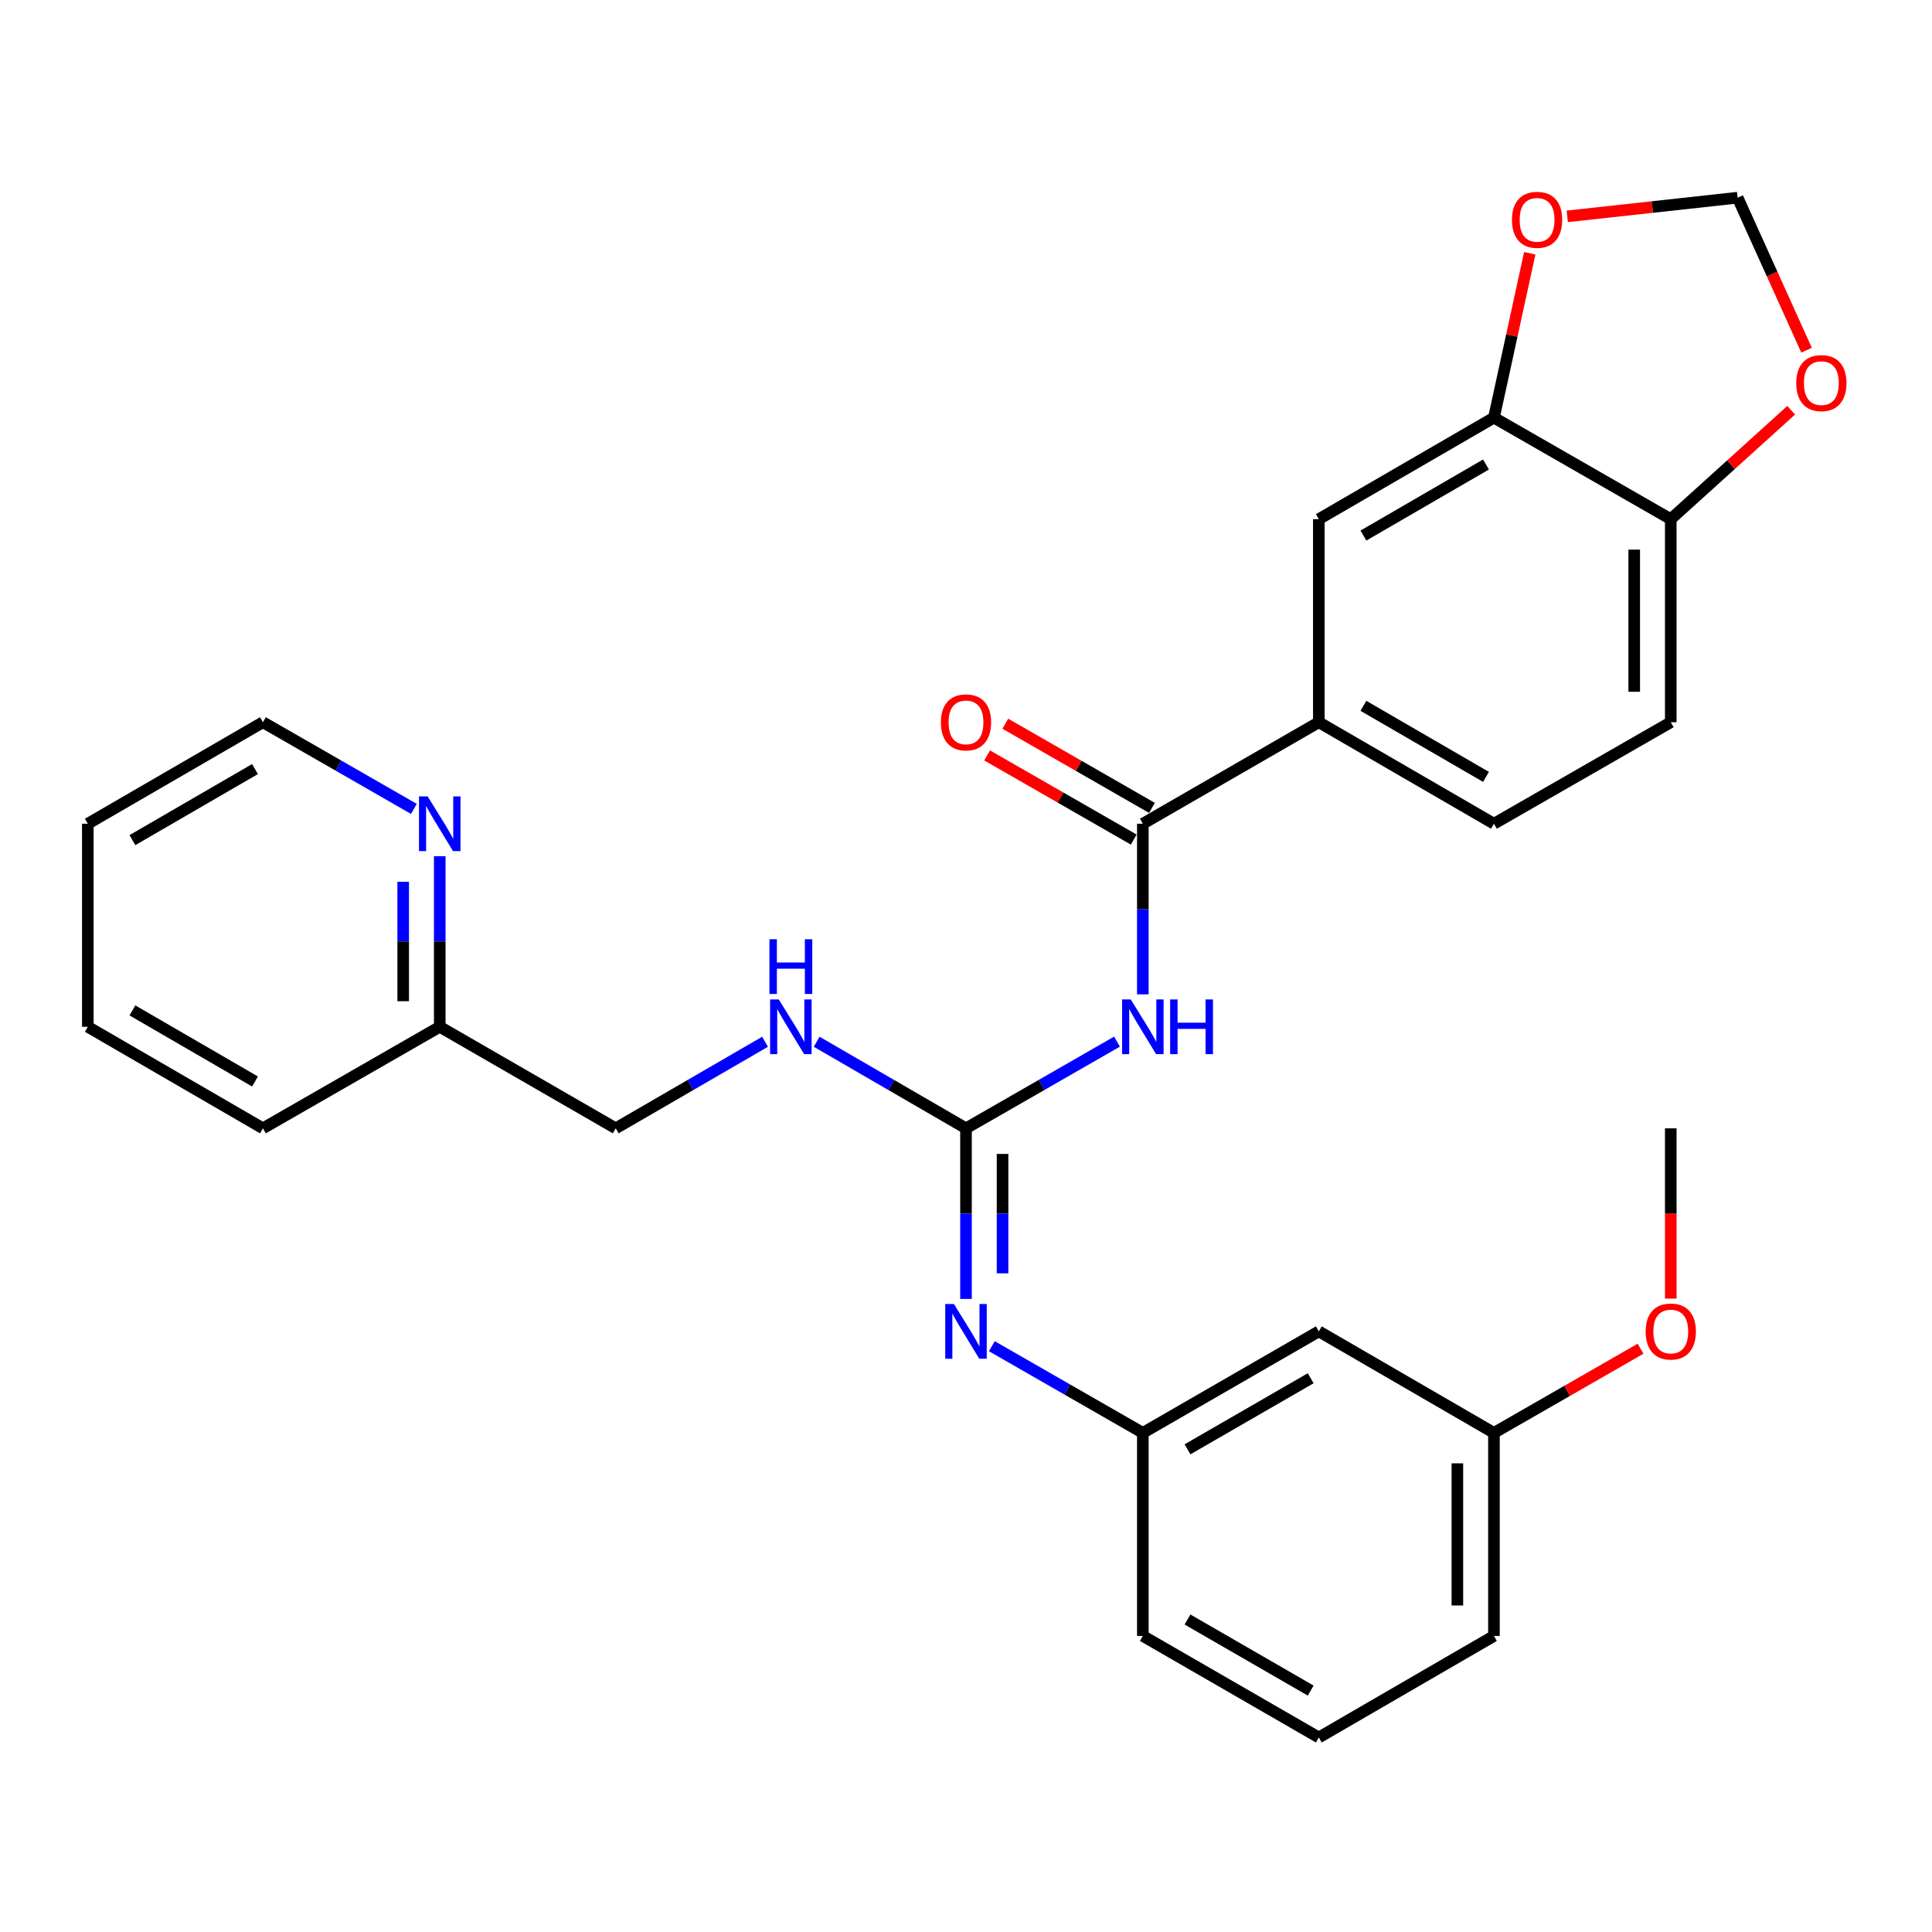 <?xml version='1.0' encoding='iso-8859-1'?>
<svg version='1.1' baseProfile='full'
              xmlns='http://www.w3.org/2000/svg'
                      xmlns:rdkit='http://www.rdkit.org/xml'
                      xmlns:xlink='http://www.w3.org/1999/xlink'
                  xml:space='preserve'
width='1000px' height='1000px' viewBox='0 0 1000 1000'>
<!-- END OF HEADER -->
<rect style='opacity:1.0;fill:#FFFFFF;stroke:none' width='1000' height='1000' x='0' y='0'> </rect>
<path class='bond-0' d='M 578.152,539.149 L 539.075,561.586' style='fill:none;fill-rule:evenodd;stroke:#0000FF;stroke-width:6px;stroke-linecap:butt;stroke-linejoin:miter;stroke-opacity:1' />
<path class='bond-0' d='M 539.075,561.586 L 499.999,584.023' style='fill:none;fill-rule:evenodd;stroke:#000000;stroke-width:6px;stroke-linecap:butt;stroke-linejoin:miter;stroke-opacity:1' />
<path class='bond-1' d='M 591.53,514.679 L 591.53,470.522' style='fill:none;fill-rule:evenodd;stroke:#0000FF;stroke-width:6px;stroke-linecap:butt;stroke-linejoin:miter;stroke-opacity:1' />
<path class='bond-1' d='M 591.53,470.522 L 591.53,426.366' style='fill:none;fill-rule:evenodd;stroke:#000000;stroke-width:6px;stroke-linecap:butt;stroke-linejoin:miter;stroke-opacity:1' />
<path class='bond-2' d='M 499.999,584.023 L 499.999,628.174' style='fill:none;fill-rule:evenodd;stroke:#000000;stroke-width:6px;stroke-linecap:butt;stroke-linejoin:miter;stroke-opacity:1' />
<path class='bond-2' d='M 499.999,628.174 L 499.999,672.326' style='fill:none;fill-rule:evenodd;stroke:#0000FF;stroke-width:6px;stroke-linecap:butt;stroke-linejoin:miter;stroke-opacity:1' />
<path class='bond-2' d='M 518.919,597.268 L 518.919,628.174' style='fill:none;fill-rule:evenodd;stroke:#000000;stroke-width:6px;stroke-linecap:butt;stroke-linejoin:miter;stroke-opacity:1' />
<path class='bond-2' d='M 518.919,628.174 L 518.919,659.08' style='fill:none;fill-rule:evenodd;stroke:#0000FF;stroke-width:6px;stroke-linecap:butt;stroke-linejoin:miter;stroke-opacity:1' />
<path class='bond-7' d='M 499.999,584.023 L 461.355,561.617' style='fill:none;fill-rule:evenodd;stroke:#000000;stroke-width:6px;stroke-linecap:butt;stroke-linejoin:miter;stroke-opacity:1' />
<path class='bond-7' d='M 461.355,561.617 L 422.71,539.212' style='fill:none;fill-rule:evenodd;stroke:#0000FF;stroke-width:6px;stroke-linecap:butt;stroke-linejoin:miter;stroke-opacity:1' />
<path class='bond-3' d='M 591.53,426.366 L 682.62,373.82' style='fill:none;fill-rule:evenodd;stroke:#000000;stroke-width:6px;stroke-linecap:butt;stroke-linejoin:miter;stroke-opacity:1' />
<path class='bond-12' d='M 596.24,418.161 L 558.294,396.378' style='fill:none;fill-rule:evenodd;stroke:#000000;stroke-width:6px;stroke-linecap:butt;stroke-linejoin:miter;stroke-opacity:1' />
<path class='bond-12' d='M 558.294,396.378 L 520.348,374.594' style='fill:none;fill-rule:evenodd;stroke:#FF0000;stroke-width:6px;stroke-linecap:butt;stroke-linejoin:miter;stroke-opacity:1' />
<path class='bond-12' d='M 586.821,434.57 L 548.874,412.786' style='fill:none;fill-rule:evenodd;stroke:#000000;stroke-width:6px;stroke-linecap:butt;stroke-linejoin:miter;stroke-opacity:1' />
<path class='bond-12' d='M 548.874,412.786 L 510.928,391.002' style='fill:none;fill-rule:evenodd;stroke:#FF0000;stroke-width:6px;stroke-linecap:butt;stroke-linejoin:miter;stroke-opacity:1' />
<path class='bond-10' d='M 513.378,696.793 L 552.454,719.226' style='fill:none;fill-rule:evenodd;stroke:#0000FF;stroke-width:6px;stroke-linecap:butt;stroke-linejoin:miter;stroke-opacity:1' />
<path class='bond-10' d='M 552.454,719.226 L 591.53,741.658' style='fill:none;fill-rule:evenodd;stroke:#000000;stroke-width:6px;stroke-linecap:butt;stroke-linejoin:miter;stroke-opacity:1' />
<path class='bond-5' d='M 682.62,373.82 L 682.62,268.719' style='fill:none;fill-rule:evenodd;stroke:#000000;stroke-width:6px;stroke-linecap:butt;stroke-linejoin:miter;stroke-opacity:1' />
<path class='bond-15' d='M 682.62,373.82 L 773.258,426.366' style='fill:none;fill-rule:evenodd;stroke:#000000;stroke-width:6px;stroke-linecap:butt;stroke-linejoin:miter;stroke-opacity:1' />
<path class='bond-15' d='M 705.705,365.334 L 769.151,402.115' style='fill:none;fill-rule:evenodd;stroke:#000000;stroke-width:6px;stroke-linecap:butt;stroke-linejoin:miter;stroke-opacity:1' />
<path class='bond-4' d='M 773.258,216.174 L 682.62,268.719' style='fill:none;fill-rule:evenodd;stroke:#000000;stroke-width:6px;stroke-linecap:butt;stroke-linejoin:miter;stroke-opacity:1' />
<path class='bond-4' d='M 769.151,240.424 L 705.705,277.206' style='fill:none;fill-rule:evenodd;stroke:#000000;stroke-width:6px;stroke-linecap:butt;stroke-linejoin:miter;stroke-opacity:1' />
<path class='bond-8' d='M 773.258,216.174 L 782.532,173.628' style='fill:none;fill-rule:evenodd;stroke:#000000;stroke-width:6px;stroke-linecap:butt;stroke-linejoin:miter;stroke-opacity:1' />
<path class='bond-8' d='M 782.532,173.628 L 791.805,131.083' style='fill:none;fill-rule:evenodd;stroke:#FF0000;stroke-width:6px;stroke-linecap:butt;stroke-linejoin:miter;stroke-opacity:1' />
<path class='bond-29' d='M 773.258,216.174 L 864.789,268.719' style='fill:none;fill-rule:evenodd;stroke:#000000;stroke-width:6px;stroke-linecap:butt;stroke-linejoin:miter;stroke-opacity:1' />
<path class='bond-6' d='M 864.789,268.719 L 864.789,373.82' style='fill:none;fill-rule:evenodd;stroke:#000000;stroke-width:6px;stroke-linecap:butt;stroke-linejoin:miter;stroke-opacity:1' />
<path class='bond-6' d='M 845.869,284.484 L 845.869,358.055' style='fill:none;fill-rule:evenodd;stroke:#000000;stroke-width:6px;stroke-linecap:butt;stroke-linejoin:miter;stroke-opacity:1' />
<path class='bond-9' d='M 864.789,268.719 L 895.945,240.534' style='fill:none;fill-rule:evenodd;stroke:#000000;stroke-width:6px;stroke-linecap:butt;stroke-linejoin:miter;stroke-opacity:1' />
<path class='bond-9' d='M 895.945,240.534 L 927.102,212.348' style='fill:none;fill-rule:evenodd;stroke:#FF0000;stroke-width:6px;stroke-linecap:butt;stroke-linejoin:miter;stroke-opacity:1' />
<path class='bond-18' d='M 395.991,539.212 L 357.347,561.617' style='fill:none;fill-rule:evenodd;stroke:#0000FF;stroke-width:6px;stroke-linecap:butt;stroke-linejoin:miter;stroke-opacity:1' />
<path class='bond-18' d='M 357.347,561.617 L 318.703,584.023' style='fill:none;fill-rule:evenodd;stroke:#000000;stroke-width:6px;stroke-linecap:butt;stroke-linejoin:miter;stroke-opacity:1' />
<path class='bond-11' d='M 811.205,111.989 L 855.298,107.153' style='fill:none;fill-rule:evenodd;stroke:#FF0000;stroke-width:6px;stroke-linecap:butt;stroke-linejoin:miter;stroke-opacity:1' />
<path class='bond-11' d='M 855.298,107.153 L 899.392,102.317' style='fill:none;fill-rule:evenodd;stroke:#000000;stroke-width:6px;stroke-linecap:butt;stroke-linejoin:miter;stroke-opacity:1' />
<path class='bond-30' d='M 935.069,181.26 L 917.23,141.788' style='fill:none;fill-rule:evenodd;stroke:#FF0000;stroke-width:6px;stroke-linecap:butt;stroke-linejoin:miter;stroke-opacity:1' />
<path class='bond-30' d='M 917.23,141.788 L 899.392,102.317' style='fill:none;fill-rule:evenodd;stroke:#000000;stroke-width:6px;stroke-linecap:butt;stroke-linejoin:miter;stroke-opacity:1' />
<path class='bond-14' d='M 591.53,741.658 L 682.62,689.113' style='fill:none;fill-rule:evenodd;stroke:#000000;stroke-width:6px;stroke-linecap:butt;stroke-linejoin:miter;stroke-opacity:1' />
<path class='bond-14' d='M 614.648,750.165 L 678.411,713.384' style='fill:none;fill-rule:evenodd;stroke:#000000;stroke-width:6px;stroke-linecap:butt;stroke-linejoin:miter;stroke-opacity:1' />
<path class='bond-23' d='M 591.53,741.658 L 591.53,846.76' style='fill:none;fill-rule:evenodd;stroke:#000000;stroke-width:6px;stroke-linecap:butt;stroke-linejoin:miter;stroke-opacity:1' />
<path class='bond-13' d='M 227.613,443.153 L 227.613,487.31' style='fill:none;fill-rule:evenodd;stroke:#0000FF;stroke-width:6px;stroke-linecap:butt;stroke-linejoin:miter;stroke-opacity:1' />
<path class='bond-13' d='M 227.613,487.31 L 227.613,531.467' style='fill:none;fill-rule:evenodd;stroke:#000000;stroke-width:6px;stroke-linecap:butt;stroke-linejoin:miter;stroke-opacity:1' />
<path class='bond-13' d='M 208.693,456.4 L 208.693,487.31' style='fill:none;fill-rule:evenodd;stroke:#0000FF;stroke-width:6px;stroke-linecap:butt;stroke-linejoin:miter;stroke-opacity:1' />
<path class='bond-13' d='M 208.693,487.31 L 208.693,518.22' style='fill:none;fill-rule:evenodd;stroke:#000000;stroke-width:6px;stroke-linecap:butt;stroke-linejoin:miter;stroke-opacity:1' />
<path class='bond-22' d='M 214.235,418.685 L 175.163,396.253' style='fill:none;fill-rule:evenodd;stroke:#0000FF;stroke-width:6px;stroke-linecap:butt;stroke-linejoin:miter;stroke-opacity:1' />
<path class='bond-22' d='M 175.163,396.253 L 136.092,373.82' style='fill:none;fill-rule:evenodd;stroke:#000000;stroke-width:6px;stroke-linecap:butt;stroke-linejoin:miter;stroke-opacity:1' />
<path class='bond-19' d='M 682.62,689.113 L 773.258,741.658' style='fill:none;fill-rule:evenodd;stroke:#000000;stroke-width:6px;stroke-linecap:butt;stroke-linejoin:miter;stroke-opacity:1' />
<path class='bond-16' d='M 773.258,426.366 L 864.789,373.82' style='fill:none;fill-rule:evenodd;stroke:#000000;stroke-width:6px;stroke-linecap:butt;stroke-linejoin:miter;stroke-opacity:1' />
<path class='bond-17' d='M 227.613,531.467 L 318.703,584.023' style='fill:none;fill-rule:evenodd;stroke:#000000;stroke-width:6px;stroke-linecap:butt;stroke-linejoin:miter;stroke-opacity:1' />
<path class='bond-25' d='M 227.613,531.467 L 136.092,584.023' style='fill:none;fill-rule:evenodd;stroke:#000000;stroke-width:6px;stroke-linecap:butt;stroke-linejoin:miter;stroke-opacity:1' />
<path class='bond-20' d='M 773.258,741.658 L 811.204,719.875' style='fill:none;fill-rule:evenodd;stroke:#000000;stroke-width:6px;stroke-linecap:butt;stroke-linejoin:miter;stroke-opacity:1' />
<path class='bond-20' d='M 811.204,719.875 L 849.15,698.091' style='fill:none;fill-rule:evenodd;stroke:#FF0000;stroke-width:6px;stroke-linecap:butt;stroke-linejoin:miter;stroke-opacity:1' />
<path class='bond-31' d='M 773.258,741.658 L 773.258,846.76' style='fill:none;fill-rule:evenodd;stroke:#000000;stroke-width:6px;stroke-linecap:butt;stroke-linejoin:miter;stroke-opacity:1' />
<path class='bond-31' d='M 754.338,757.424 L 754.338,830.994' style='fill:none;fill-rule:evenodd;stroke:#000000;stroke-width:6px;stroke-linecap:butt;stroke-linejoin:miter;stroke-opacity:1' />
<path class='bond-26' d='M 864.789,672.166 L 864.789,628.094' style='fill:none;fill-rule:evenodd;stroke:#FF0000;stroke-width:6px;stroke-linecap:butt;stroke-linejoin:miter;stroke-opacity:1' />
<path class='bond-26' d='M 864.789,628.094 L 864.789,584.023' style='fill:none;fill-rule:evenodd;stroke:#000000;stroke-width:6px;stroke-linecap:butt;stroke-linejoin:miter;stroke-opacity:1' />
<path class='bond-21' d='M 682.62,899.315 L 591.53,846.76' style='fill:none;fill-rule:evenodd;stroke:#000000;stroke-width:6px;stroke-linecap:butt;stroke-linejoin:miter;stroke-opacity:1' />
<path class='bond-21' d='M 678.412,875.044 L 614.649,838.255' style='fill:none;fill-rule:evenodd;stroke:#000000;stroke-width:6px;stroke-linecap:butt;stroke-linejoin:miter;stroke-opacity:1' />
<path class='bond-24' d='M 682.62,899.315 L 773.258,846.76' style='fill:none;fill-rule:evenodd;stroke:#000000;stroke-width:6px;stroke-linecap:butt;stroke-linejoin:miter;stroke-opacity:1' />
<path class='bond-32' d='M 136.092,373.82 L 45.455,426.366' style='fill:none;fill-rule:evenodd;stroke:#000000;stroke-width:6px;stroke-linecap:butt;stroke-linejoin:miter;stroke-opacity:1' />
<path class='bond-32' d='M 131.986,398.071 L 68.539,434.852' style='fill:none;fill-rule:evenodd;stroke:#000000;stroke-width:6px;stroke-linecap:butt;stroke-linejoin:miter;stroke-opacity:1' />
<path class='bond-28' d='M 136.092,584.023 L 45.455,531.467' style='fill:none;fill-rule:evenodd;stroke:#000000;stroke-width:6px;stroke-linecap:butt;stroke-linejoin:miter;stroke-opacity:1' />
<path class='bond-28' d='M 131.987,559.772 L 68.541,522.983' style='fill:none;fill-rule:evenodd;stroke:#000000;stroke-width:6px;stroke-linecap:butt;stroke-linejoin:miter;stroke-opacity:1' />
<path class='bond-27' d='M 45.455,426.366 L 45.455,531.467' style='fill:none;fill-rule:evenodd;stroke:#000000;stroke-width:6px;stroke-linecap:butt;stroke-linejoin:miter;stroke-opacity:1' />
<path  class='atom-0' d='M 585.27 517.307
L 594.55 532.307
Q 595.47 533.787, 596.95 536.467
Q 598.43 539.147, 598.51 539.307
L 598.51 517.307
L 602.27 517.307
L 602.27 545.627
L 598.39 545.627
L 588.43 529.227
Q 587.27 527.307, 586.03 525.107
Q 584.83 522.907, 584.47 522.227
L 584.47 545.627
L 580.79 545.627
L 580.79 517.307
L 585.27 517.307
' fill='#0000FF'/>
<path  class='atom-0' d='M 605.67 517.307
L 609.51 517.307
L 609.51 529.347
L 623.99 529.347
L 623.99 517.307
L 627.83 517.307
L 627.83 545.627
L 623.99 545.627
L 623.99 532.547
L 609.51 532.547
L 609.51 545.627
L 605.67 545.627
L 605.67 517.307
' fill='#0000FF'/>
<path  class='atom-3' d='M 493.739 674.953
L 503.019 689.953
Q 503.939 691.433, 505.419 694.113
Q 506.899 696.793, 506.979 696.953
L 506.979 674.953
L 510.739 674.953
L 510.739 703.273
L 506.859 703.273
L 496.899 686.873
Q 495.739 684.953, 494.499 682.753
Q 493.299 680.553, 492.939 679.873
L 492.939 703.273
L 489.259 703.273
L 489.259 674.953
L 493.739 674.953
' fill='#0000FF'/>
<path  class='atom-8' d='M 403.091 517.307
L 412.371 532.307
Q 413.291 533.787, 414.771 536.467
Q 416.251 539.147, 416.331 539.307
L 416.331 517.307
L 420.091 517.307
L 420.091 545.627
L 416.211 545.627
L 406.251 529.227
Q 405.091 527.307, 403.851 525.107
Q 402.651 522.907, 402.291 522.227
L 402.291 545.627
L 398.611 545.627
L 398.611 517.307
L 403.091 517.307
' fill='#0000FF'/>
<path  class='atom-8' d='M 398.271 486.155
L 402.111 486.155
L 402.111 498.195
L 416.591 498.195
L 416.591 486.155
L 420.431 486.155
L 420.431 514.475
L 416.591 514.475
L 416.591 501.395
L 402.111 501.395
L 402.111 514.475
L 398.271 514.475
L 398.271 486.155
' fill='#0000FF'/>
<path  class='atom-9' d='M 782.594 113.781
Q 782.594 106.981, 785.954 103.181
Q 789.314 99.381, 795.594 99.381
Q 801.874 99.381, 805.234 103.181
Q 808.594 106.981, 808.594 113.781
Q 808.594 120.661, 805.194 124.581
Q 801.794 128.461, 795.594 128.461
Q 789.354 128.461, 785.954 124.581
Q 782.594 120.701, 782.594 113.781
M 795.594 125.261
Q 799.914 125.261, 802.234 122.381
Q 804.594 119.461, 804.594 113.781
Q 804.594 108.221, 802.234 105.421
Q 799.914 102.581, 795.594 102.581
Q 791.274 102.581, 788.914 105.381
Q 786.594 108.181, 786.594 113.781
Q 786.594 119.501, 788.914 122.381
Q 791.274 125.261, 795.594 125.261
' fill='#FF0000'/>
<path  class='atom-10' d='M 929.729 198.29
Q 929.729 191.49, 933.089 187.69
Q 936.449 183.89, 942.729 183.89
Q 949.009 183.89, 952.369 187.69
Q 955.729 191.49, 955.729 198.29
Q 955.729 205.17, 952.329 209.09
Q 948.929 212.97, 942.729 212.97
Q 936.489 212.97, 933.089 209.09
Q 929.729 205.21, 929.729 198.29
M 942.729 209.77
Q 947.049 209.77, 949.369 206.89
Q 951.729 203.97, 951.729 198.29
Q 951.729 192.73, 949.369 189.93
Q 947.049 187.09, 942.729 187.09
Q 938.409 187.09, 936.049 189.89
Q 933.729 192.69, 933.729 198.29
Q 933.729 204.01, 936.049 206.89
Q 938.409 209.77, 942.729 209.77
' fill='#FF0000'/>
<path  class='atom-13' d='M 486.999 373.9
Q 486.999 367.1, 490.359 363.3
Q 493.719 359.5, 499.999 359.5
Q 506.279 359.5, 509.639 363.3
Q 512.999 367.1, 512.999 373.9
Q 512.999 380.78, 509.599 384.7
Q 506.199 388.58, 499.999 388.58
Q 493.759 388.58, 490.359 384.7
Q 486.999 380.82, 486.999 373.9
M 499.999 385.38
Q 504.319 385.38, 506.639 382.5
Q 508.999 379.58, 508.999 373.9
Q 508.999 368.34, 506.639 365.54
Q 504.319 362.7, 499.999 362.7
Q 495.679 362.7, 493.319 365.5
Q 490.999 368.3, 490.999 373.9
Q 490.999 379.62, 493.319 382.5
Q 495.679 385.38, 499.999 385.38
' fill='#FF0000'/>
<path  class='atom-14' d='M 221.353 412.206
L 230.633 427.206
Q 231.553 428.686, 233.033 431.366
Q 234.513 434.046, 234.593 434.206
L 234.593 412.206
L 238.353 412.206
L 238.353 440.526
L 234.473 440.526
L 224.513 424.126
Q 223.353 422.206, 222.113 420.006
Q 220.913 417.806, 220.553 417.126
L 220.553 440.526
L 216.873 440.526
L 216.873 412.206
L 221.353 412.206
' fill='#0000FF'/>
<path  class='atom-21' d='M 851.789 689.193
Q 851.789 682.393, 855.149 678.593
Q 858.509 674.793, 864.789 674.793
Q 871.069 674.793, 874.429 678.593
Q 877.789 682.393, 877.789 689.193
Q 877.789 696.073, 874.389 699.993
Q 870.989 703.873, 864.789 703.873
Q 858.549 703.873, 855.149 699.993
Q 851.789 696.113, 851.789 689.193
M 864.789 700.673
Q 869.109 700.673, 871.429 697.793
Q 873.789 694.873, 873.789 689.193
Q 873.789 683.633, 871.429 680.833
Q 869.109 677.993, 864.789 677.993
Q 860.469 677.993, 858.109 680.793
Q 855.789 683.593, 855.789 689.193
Q 855.789 694.913, 858.109 697.793
Q 860.469 700.673, 864.789 700.673
' fill='#FF0000'/>
</svg>
